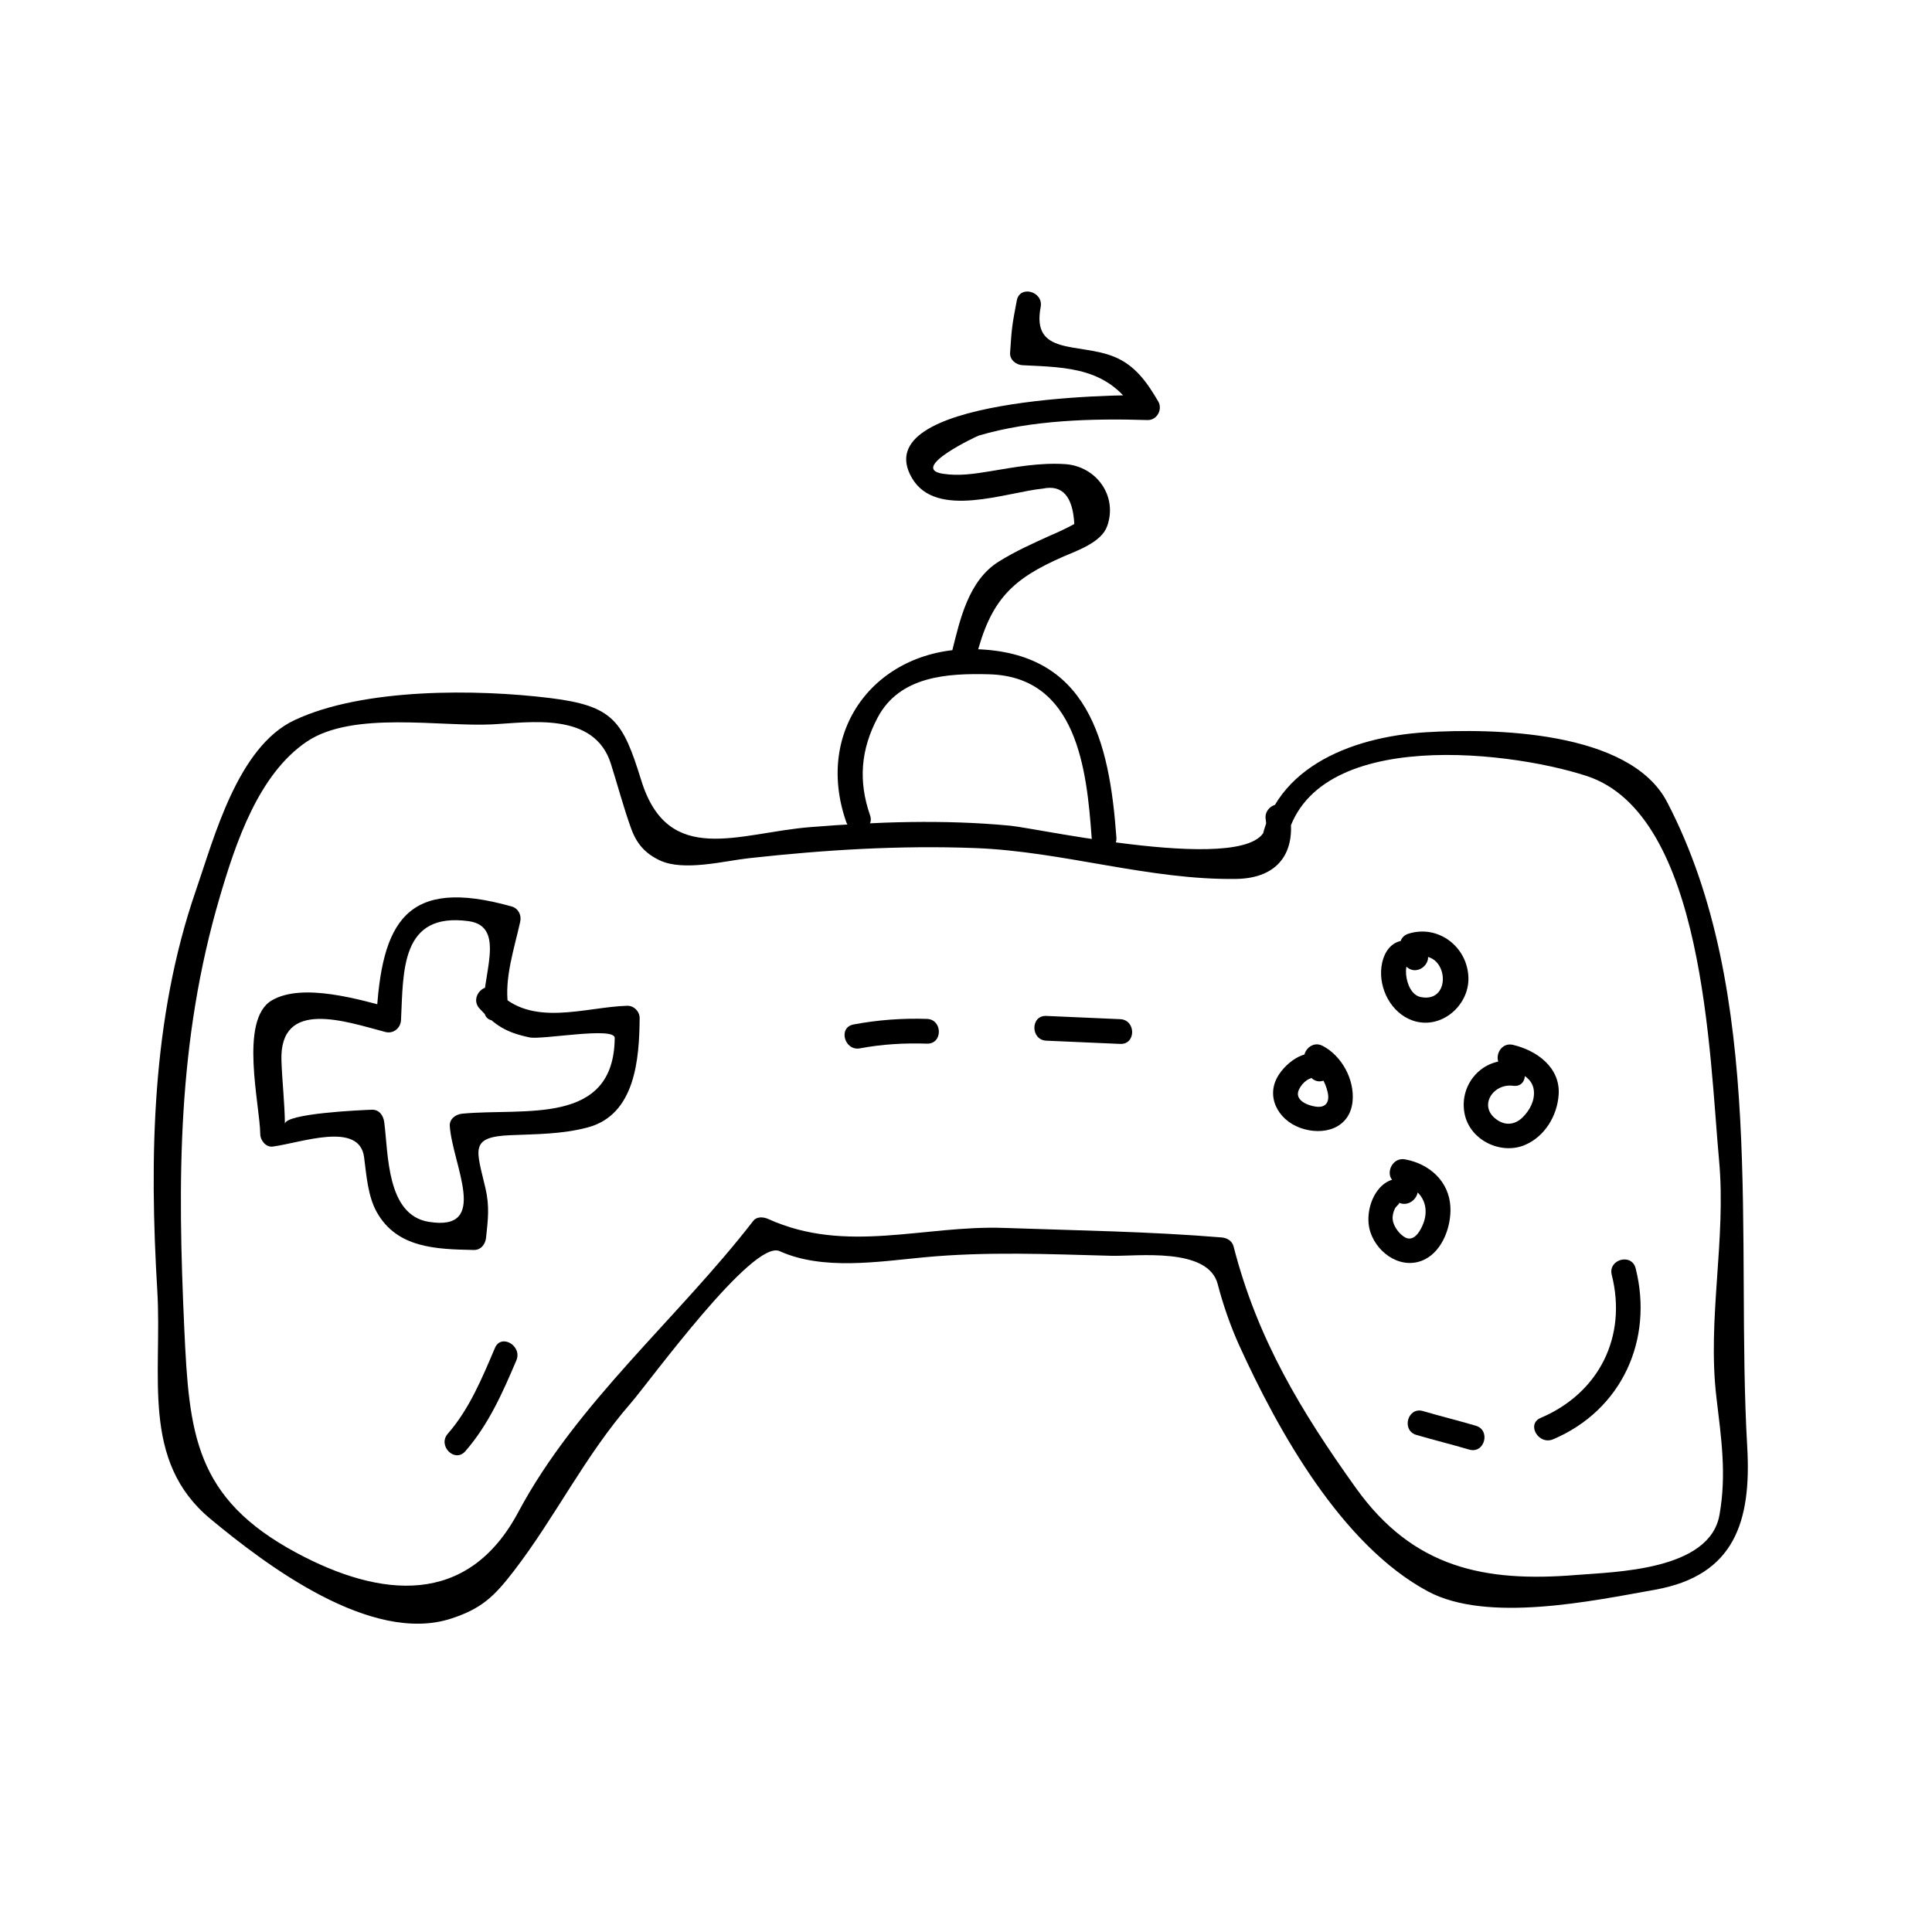 <?xml version="1.0" encoding="UTF-8"?>
<!-- Uploaded to: ICON Repo, www.svgrepo.com, Generator: ICON Repo Mixer Tools -->
<svg fill="#000000" width="800px" height="800px" version="1.1" viewBox="144 144 512 512" xmlns="http://www.w3.org/2000/svg">
 <g>
  <path d="m484.36 370.09c3.258-33.676 58.344-27.547 80.094-20.457 31.336 10.211 32.562 74.266 35.121 101.9 1.93 20.906-3.176 41.984-0.703 62.82 1.266 10.664 2.738 20.387 0.797 31.168-2.648 14.727-27.793 15.035-37.879 15.859-24.465 2.012-43.312-1.879-58.445-23.023-14.535-20.309-26.141-39.5-32.426-64.012-0.383-1.5-1.711-2.289-3.164-2.41-19.195-1.586-38.41-1.844-57.648-2.523-21.309-0.762-41.844 7-62.523-2.367-1.223-0.555-3.023-0.719-3.973 0.516-19.973 25.82-46.844 48.266-62.273 77.188-13.426 25.164-36.5 22.691-58.68 10.812-27.121-14.535-28.539-31.656-29.82-59.469-1.809-39.496-1.879-76.078 9.422-114.43 4.188-14.219 10.219-32.496 23.07-41.141 12.207-8.203 35.297-3.871 49.102-4.551 9.844-0.484 27.062-3.488 31.457 10.434 1.793 5.684 3.305 11.398 5.316 17.023 1.484 4.156 3.731 6.719 7.613 8.566 6.34 3.019 17.238 0.141 23.602-0.555 20.059-2.215 39.902-3.453 60.086-2.688 23.145 0.883 46.008 8.508 69.074 8.176 11.219-0.156 16-7.109 14.184-17.449-0.73-4.16-7.055-2.394-6.324 1.742 2.844 16.207-60.18 2.32-67.621 1.609-17.707-1.691-35.449-1.051-53.141 0.371-18.855 1.512-37.59 10.66-44.723-12.348-4.891-15.77-7.352-19.781-24.109-21.852-19.285-2.387-49.551-2.754-67.824 5.856-15.051 7.094-21.254 31.105-26.086 45.059-11.75 33.938-12.375 70.707-10.254 106.08 1.355 22.551-4.481 45.121 14.09 60.535 14.633 12.137 42.555 33.355 63.828 26.398 7.988-2.613 11.336-5.793 16.531-12.543 11.094-14.41 18.836-30.562 31.094-44.609 4.676-5.352 32.266-43.434 39.367-40.215 11.434 5.18 26.266 2.781 38.191 1.648 16.656-1.586 33.047-0.852 49.762-0.41 6.664 0.18 25.621-2.398 28.168 7.531 1.332 5.199 3.426 11.227 5.648 16.113 10.312 22.699 27.176 53.031 50.047 65.289 15.766 8.449 43.605 2.523 60.258-0.453 21.102-3.777 25.5-18.223 24.367-37.859-3.152-54.602 5.246-120.09-21.238-170.88-9.93-19.039-46.309-19.559-63.91-18.484-20.062 1.219-41.922 9.777-44.074 32.023-0.414 4.215 6.144 4.176 6.551 0.004z"/>
  <path d="m374.57 360.05c-3.144-9.055-2.465-17.398 2.004-25.863 5.852-11.074 18.527-11.781 29.547-11.492 23.281 0.609 25.883 25.238 27.176 43.258 0.305 4.191 6.863 4.227 6.559 0-1.848-25.711-7.594-49.137-37.406-49.914-25.574-0.668-42.883 20.789-34.207 45.754 1.379 3.973 7.719 2.262 6.328-1.742z"/>
  <path d="m402.63 318.34c3.879-15.508 9.715-20.949 23.137-26.824 3.652-1.594 10.098-3.762 11.637-8.062 2.875-8.02-2.883-15.934-11.18-16.457-6.723-0.43-13.258 0.797-19.867 1.895-4.156 0.688-8.312 1.316-12.516 0.652-9.086-1.441 9.047-9.973 9.551-10.117 14.043-4.137 30.125-4.555 44.719-4.109 2.508 0.078 4.062-2.84 2.832-4.934-2.906-4.961-6.055-9.531-11.625-11.82-9.379-3.848-22.02-0.168-19.531-13.195 0.789-4.137-5.531-5.898-6.324-1.742-1.258 6.59-1.344 7.199-1.777 13.875-0.121 1.852 1.586 3.195 3.281 3.281 12.066 0.594 23.07 0.551 30.316 12.906 0.945-1.645 1.891-3.289 2.832-4.934-8.434-0.258-74.832 0.719-62.43 21.941 6.418 10.98 25.012 3.731 34.715 2.785 5.144-1.066 7.91 2.062 8.301 9.391-2.031 1.098-4.113 2.094-6.238 2.992-4.75 2.144-9.352 4.203-13.781 6.965-8.02 5-10.262 15.324-12.371 23.777-1.027 4.102 5.297 5.836 6.32 1.734z"/>
  <path d="m371.93 421.82c5.785-1.102 11.836-1.438 17.711-1.242 4.234 0.141 4.219-6.418 0-6.559-6.465-0.215-13.098 0.27-19.461 1.48-4.148 0.789-2.383 7.113 1.75 6.32z"/>
  <path d="m421.29 419.79c6.527 0.289 13.051 0.57 19.574 0.859 4.231 0.188 4.215-6.375 0-6.559-6.527-0.289-13.051-0.57-19.574-0.859-4.231-0.191-4.215 6.375 0 6.559z"/>
  <path d="m278.64 410.34c-1.008-7.184 1.684-15.09 3.223-22.09 0.387-1.746-0.504-3.531-2.293-4.035-27.777-7.793-34.578 3.699-35.848 30.109 1.387-1.055 2.766-2.109 4.152-3.164-8.492-2.219-23.656-6.844-31.844-2.047-8.742 5.121-3.129 27.742-3.059 35.461 0.016 1.609 1.492 3.512 3.281 3.281 7.519-0.977 22.98-6.801 24.234 2.809 0.609 4.672 0.988 10.316 3.348 14.535 5.359 9.582 15.727 9.852 25.703 10.059 1.926 0.043 3.098-1.531 3.281-3.281 0.508-4.859 0.957-8.27-0.172-13.113-2.383-10.219-4.32-13.578 6.629-14.027 6.926-0.289 13.746-0.258 20.484-2.059 12.648-3.371 13.66-18.242 13.754-28.957 0.016-1.754-1.508-3.328-3.281-3.281-11.082 0.293-25.535 5.945-34.52-3.922-2.852-3.133-7.477 1.516-4.641 4.641 4.172 4.586 7.195 6.391 13.258 7.66 3.336 0.699 22.602-2.938 22.578 0.156-0.211 23.438-24.008 18.484-40.43 20.062-1.68 0.164-3.41 1.371-3.281 3.281 0.723 10.27 10.758 28.02-5.562 25.383-11.246-1.812-10.699-18.059-11.809-26.434-0.227-1.715-1.316-3.352-3.281-3.281-3.25 0.117-23.07 1.008-23.043 3.785-0.051-5.578-0.719-11.18-0.914-16.758-0.586-16.668 17.117-10.355 27.535-7.629 2.137 0.555 4.047-1.027 4.152-3.164 0.629-13.043-0.105-28.652 17.895-26.207 10.496 1.426 2.961 15.602 4.141 23.969 0.59 4.172 6.91 2.394 6.328-1.742z"/>
  <path d="m496.14 425c-4.375-4.188-10.25-0.523-13.074 3.559-3.93 5.68-0.523 12.137 5.457 14.32 6.152 2.242 13.266 0.219 13.93-7.094 0.516-5.703-2.844-11.953-7.918-14.609-3.742-1.961-7.059 3.699-3.312 5.664 2.598 1.359 4.004 3.856 4.629 6.648 0.566 2.539-0.473 4.156-3.133 3.785-2.25-0.316-5.789-1.723-4.481-4.535 0.461-0.988 1.195-1.852 2.09-2.473 0.398-0.273 0.766-0.438 1.223-0.57 0.316-0.09 0.23 0.211-0.043-0.051 3.055 2.918 7.699-1.715 4.633-4.644z"/>
  <path d="m521.41 395.59c-5.16-4.691-10.5-1.816-11.316 4.629-0.734 5.852 2.625 12.242 8.238 14.219 7.453 2.617 14.988-3.871 14.816-11.289-0.199-8.23-7.981-14.184-15.871-11.715-4.023 1.258-2.305 7.594 1.742 6.324 8.738-2.734 10.234 12.223 1.516 10.477-2.539-0.508-3.688-3.641-3.898-5.918-0.121-1.312 0.062-2.551 0.363-3.102-0.402 0.723-1.621-0.25-0.227 1.012 3.121 2.844 7.769-1.781 4.637-4.637z"/>
  <path d="m545 425.19c-8.066-1.059-14.391 6.113-12.879 13.906 1.379 7.117 9.676 11.043 16.039 8.316 5.266-2.258 8.535-7.762 8.902-13.34 0.473-7.184-5.816-11.691-12.082-13.168-4.113-0.973-5.863 5.359-1.742 6.324 3.012 0.707 6.816 2.106 7.238 5.684 0.32 2.738-1.066 5.32-2.961 7.195-1.848 1.82-4.219 2.246-6.422 0.898-5.668-3.457-1.609-9.988 3.914-9.262 4.176 0.559 4.129-6.008-0.008-6.555z"/>
  <path d="m518.03 457.07c-8.117-3.531-13.09 6.828-10.848 13.504 1.984 5.91 8.633 10.133 14.473 7.141 4.738-2.426 6.949-8.812 6.719-13.797-0.316-6.832-5.512-11.469-11.977-12.668-4.137-0.766-5.898 5.551-1.742 6.324 6.648 1.234 9.094 7.023 5.481 12.762-0.973 1.543-2.324 2.414-3.824 1.559-1.531-0.883-3.051-2.945-3.234-4.688-0.109-1.008 0.152-2.016 0.586-2.918 0.32-0.66 1.449-1.391 1.055-1.562 3.836 1.684 7.18-3.969 3.312-5.656z"/>
  <path d="m571.13 481.85c4.129 16.344-3.352 31.332-18.84 37.91-3.883 1.648-0.535 7.301 3.312 5.664 18.184-7.719 26.648-26.367 21.859-45.316-1.043-4.102-7.367-2.363-6.332 1.742z"/>
  <path d="m519.36 524.27c4.648 1.359 9.352 2.519 13.996 3.883 4.066 1.195 5.793-5.137 1.742-6.324-4.644-1.363-9.352-2.523-13.996-3.883-4.07-1.191-5.797 5.141-1.742 6.324z"/>
  <path d="m275.17 501.21c-3.391 7.957-6.754 16.164-12.5 22.746-2.769 3.168 1.852 7.828 4.641 4.641 6.168-7.062 9.887-15.523 13.531-24.074 1.629-3.848-4.016-7.195-5.672-3.312z"/>
 </g>
</svg>